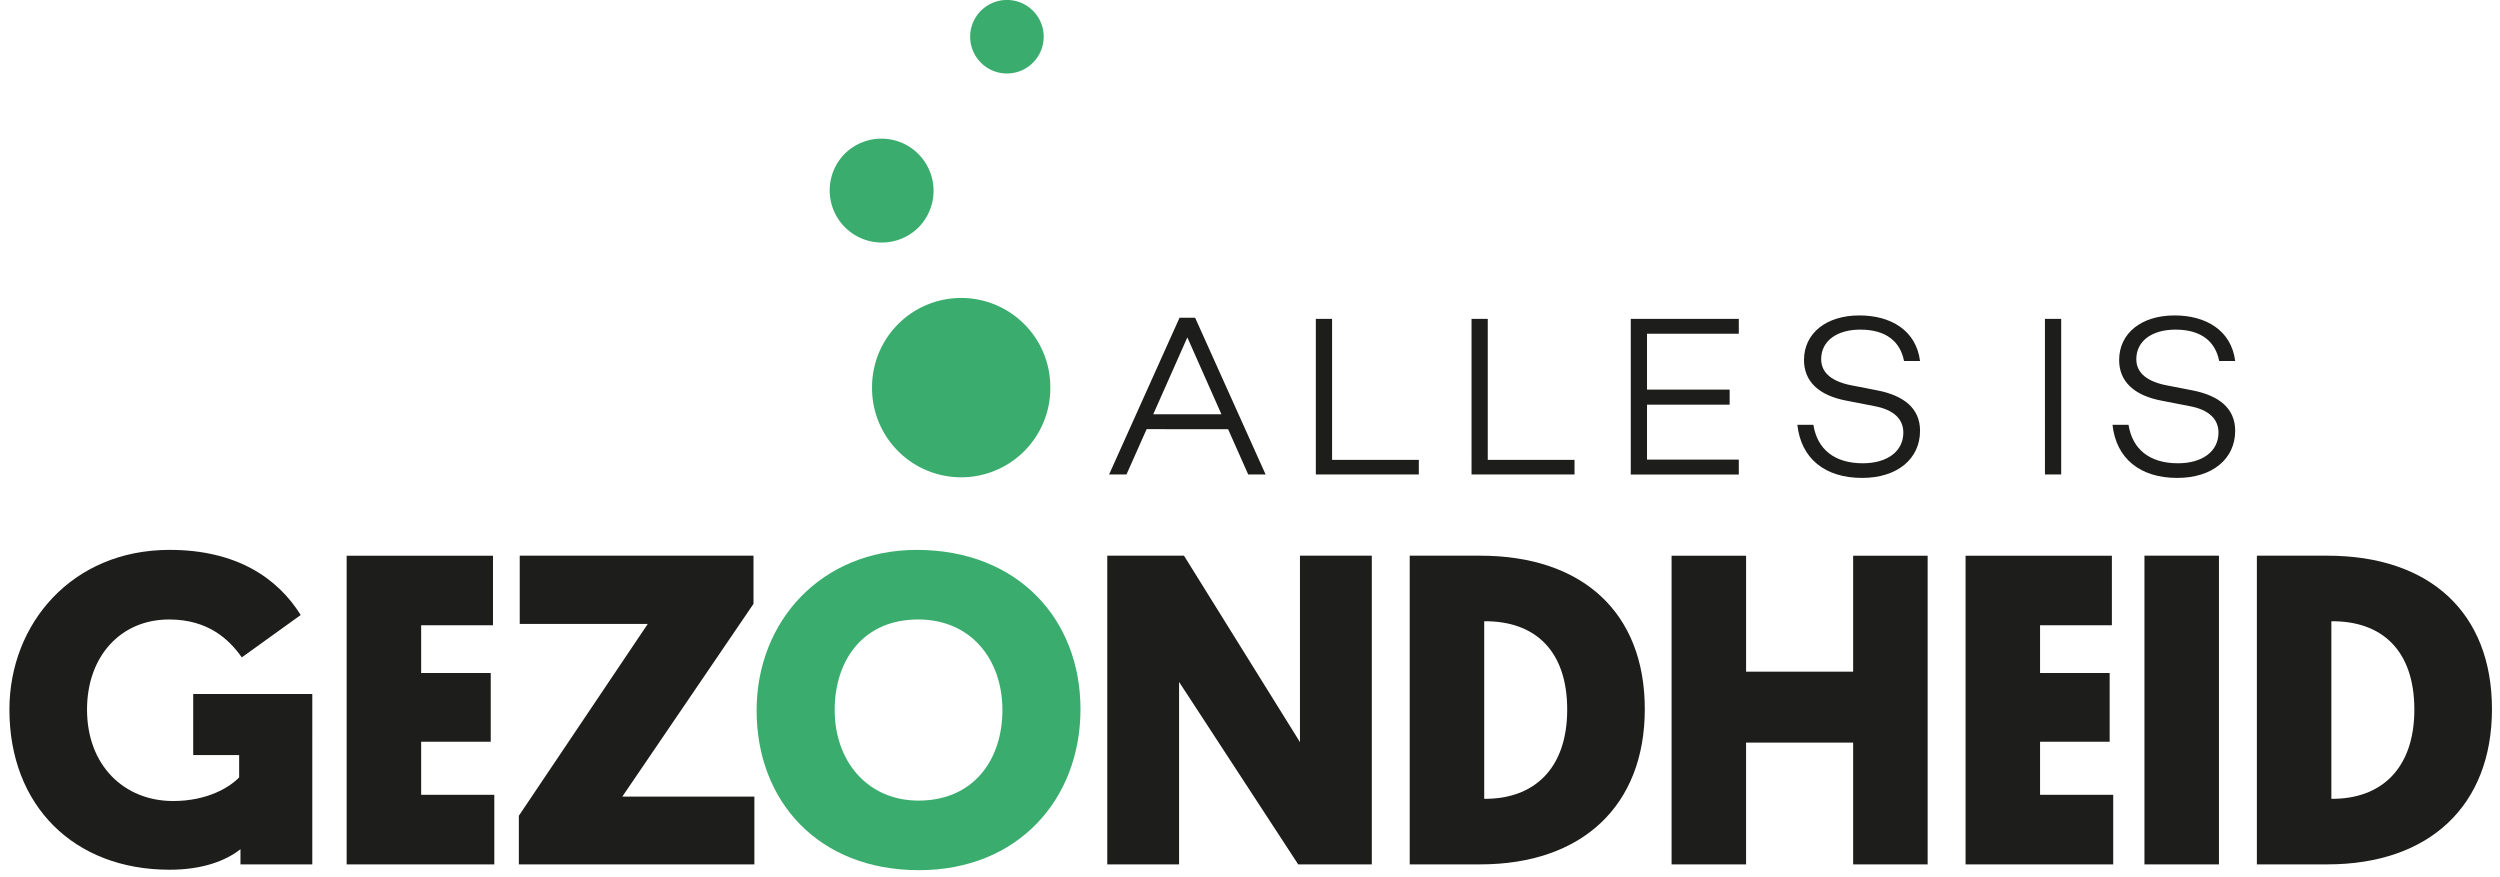 <svg xmlns="http://www.w3.org/2000/svg" width="191" height="67" viewBox="0 0 191 67"><path fill="#1d1d1b" d="M93.318 31.652h-5.211l2.606-5.875zm.507 1.137l1.539 3.462h1.329l-5.386-11.977h-1.19L84.734 36.25h1.329l1.539-3.462zm14.573 3.461h-7.868V24.363h1.241v10.77h6.627zm11.895 0h-7.868V24.363h1.24v10.77h6.628zm5.539-6.485h6.313v1.154h-6.313v4.197h7.012v1.136h-8.253v-11.89h8.253v1.136h-7.012zm20.858-2.187h-1.224c-.28-1.45-1.329-2.395-3.34-2.395-1.8 0-2.989.874-2.989 2.255 0 1.084.873 1.75 2.448 2.028l1.8.35c2.099.402 3.306 1.4 3.306 3.095 0 2.168-1.766 3.602-4.423 3.602-2.851 0-4.67-1.487-4.95-4.056h1.224c.297 1.853 1.591 2.937 3.777 2.937 1.89 0 3.095-.927 3.095-2.343 0-.997-.682-1.748-2.239-2.029l-2.063-.402c-2.186-.402-3.287-1.503-3.287-3.112 0-2.046 1.696-3.409 4.231-3.409 2.396 0 4.336 1.136 4.634 3.48zm10.785 8.672h-1.241V24.361h1.241zm13.293-8.672h-1.224c-.28-1.45-1.33-2.395-3.34-2.395-1.8 0-2.99.874-2.99 2.255 0 1.084.874 1.75 2.449 2.028l1.8.35c2.098.402 3.305 1.4 3.305 3.095 0 2.168-1.766 3.602-4.423 3.602-2.85 0-4.67-1.487-4.95-4.056h1.225c.297 1.853 1.59 2.937 3.777 2.937 1.889 0 3.095-.927 3.095-2.343 0-.997-.682-1.748-2.24-2.029l-2.062-.402c-2.186-.402-3.288-1.503-3.288-3.112 0-2.046 1.697-3.409 4.232-3.409 2.396 0 4.336 1.136 4.634 3.48zM23.859 66.038h-5.487V64.88c-1.125.885-2.897 1.567-5.42 1.567C5.66 66.447.719 61.573.719 54.211c0-6.543 4.77-12.2 12.235-12.2 5.147 0 8.28 2.18 10.02 4.976l-4.5 3.238c-.987-1.398-2.59-2.897-5.554-2.897-3.715 0-6.271 2.828-6.271 6.883 0 4.262 2.828 6.987 6.578 6.987 2.624 0 4.328-1.056 5.044-1.806v-1.704h-3.51V53.02h9.099zm2.625 0V42.456h11.18v5.315h-5.488v3.648h5.317v5.249h-5.317v4.054h5.589v5.318zm13.156 0v-3.714l9.849-14.656h-9.782v-5.214h17.86v3.681L47.546 60.858h10.089v5.18z"/><path fill="#3aad6e" d="M70.177 61.165c-3.92 0-6.407-3.033-6.407-6.918 0-3.851 2.215-6.92 6.373-6.92 4.055 0 6.441 3.069 6.441 6.92 0 3.85-2.248 6.918-6.407 6.918zm-.136-19.153c-7.259 0-12.236 5.418-12.236 12.269 0 6.918 4.703 12.2 12.406 12.2 7.566 0 12.338-5.418 12.338-12.302 0-6.885-4.806-12.167-12.508-12.167z"/><path fill="#1d1d1b" d="M90.082 52.1v13.938h-5.487V42.454h5.862l8.86 14.245V42.455h5.489v23.584h-5.624zm23.312-4.636c3.851-.034 6.34 2.215 6.34 6.748 0 4.567-2.59 6.851-6.34 6.817zm-5.692-5.01v23.584h5.385c7.805 0 12.576-4.498 12.576-11.86 0-7.395-4.77-11.724-12.576-11.724zm39.57 23.584h-5.692v-9.303h-8.18v9.303h-5.691V42.456h5.692v8.86h8.179v-8.86h5.692zm2.897 0V42.456h11.179v5.315h-5.487v3.648h5.317v5.249h-5.317v4.054h5.589v5.318zm19.359 0h-5.692V42.454h5.692zm8.589-18.574c3.85-.034 6.339 2.215 6.339 6.748 0 4.567-2.591 6.851-6.34 6.817zm-5.692-5.01v23.584h5.385c7.805 0 12.576-4.498 12.576-11.86 0-7.395-4.771-11.724-12.576-11.724z"/><path fill="#3aad6e" d="M66.625 29.656a6.81 6.81 0 1113.619 0 6.81 6.81 0 01-13.62 0zm3.563-12.293a3.983 3.983 0 11-5.633-5.633 3.983 3.983 0 015.632 5.633zM76.93 5.615a2.809 2.809 0 110-5.618 2.809 2.809 0 010 5.618z"/></svg>